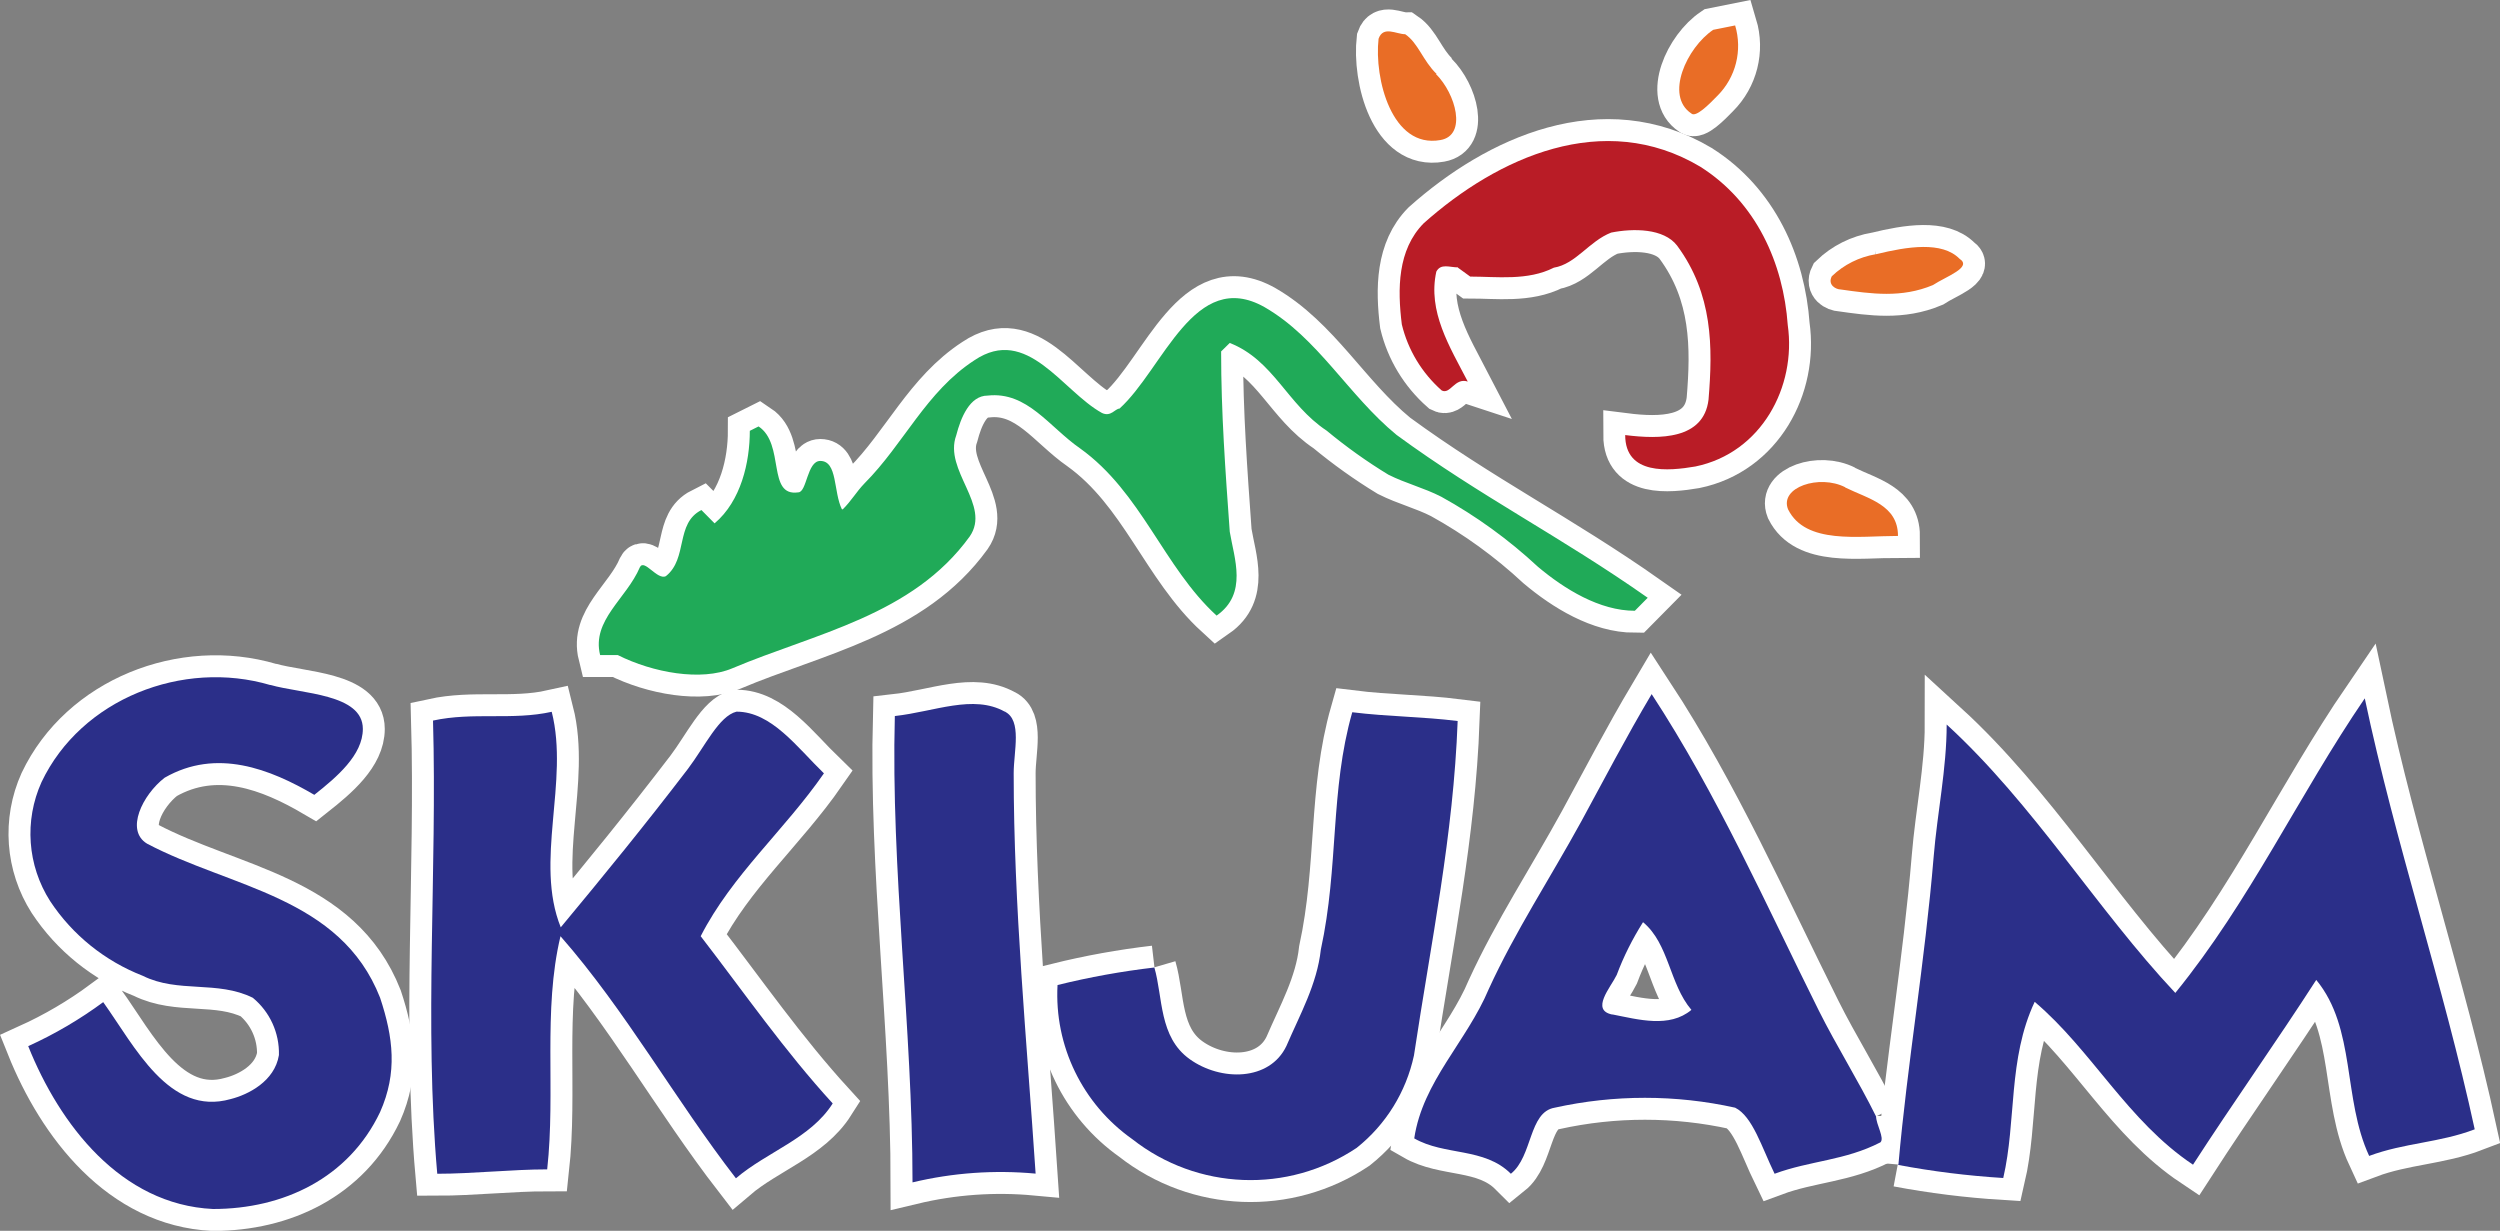<svg xmlns="http://www.w3.org/2000/svg" id="_&#x30A4;&#x30E4;&#x30FC;_2" viewBox="0 0 171.01 84.19"><rect x="0" y="0" width="171.01" height="84.19" fill="#808080" stroke="none"/><defs><style>.cls-1{fill:#e96d26;}.cls-2{fill:#b91c26;}.cls-3{fill:#20aa58;}.cls-4{fill:#2b2f89;}.cls-5{fill:none;stroke:#fff;stroke-width:3px;}</style></defs><g id="_&#x30A4;&#x30E4;&#x30FC;_1-2"><g id="_&#x30A4;&#x30E4;&#x30FC;_2-2"><g id="_&#x30A4;&#x30E4;&#x30FC;_1-2"><path class="cls-5" d="M18.49,46.85c2.15,.62,6.33,.6,6.33,3.01,0,1.79-1.79,3.3-3.32,4.51-3.01-1.76-6.68-3.22-10.24-1.17-1.51,1.17-2.71,3.6-1.2,4.51,5.71,3.02,13.22,3.61,15.94,10.54,.9,2.71,1.2,5.12,0,7.82-2.15,4.52-6.62,6.63-11.43,6.63-6.3-.3-10.49-5.77-12.64-11.14,1.81-.82,3.53-1.83,5.13-3.01,2.15,3,4.5,7.83,8.72,6.63,1.19-.3,3.01-1.21,3.3-3.01,.04-1.51-.62-2.96-1.79-3.92-2.42-1.2-5.11-.3-7.52-1.5-2.59-1.01-4.81-2.79-6.34-5.11-1.56-2.44-1.78-5.5-.59-8.14,2.71-5.7,9.67-8.41,15.65-6.64"></path><path class="cls-5" d="M38.36,63.44c-1.82-4.53,.59-9.96-.62-14.75-2.7,.6-5.37,0-8.12,.6,.29,10.24-.61,20.77,.29,31,2.41,0,5.13-.3,7.52-.3,.59-5.37-.31-10.84,.91-15.95,4.48,5.11,7.81,11.14,12,16.56,2.15-1.83,5.1-2.72,6.62-5.12-3.31-3.62-6.01-7.52-9.03-11.44,2.15-4.2,5.72-7.23,8.43-11.14-1.82-1.76-3.58-4.22-5.98-4.22-1.2,.3-2.15,2.36-3.32,3.91-3,3.92-5.7,7.23-8.7,10.84"></path><path class="cls-5" d="M68.73,48.68c-2.15-1.2-4.81,0-7.52,.3-.28,10.54,1.21,21.36,1.21,31.9,2.76-.66,5.6-.86,8.42-.6-.6-9.04-1.5-18.34-1.5-27.39,0-1.49,.59-3.61-.6-4.21"></path><path class="cls-5" d="M78.97,66.18c-2.23,.26-4.45,.66-6.63,1.2-.23,4.16,1.71,8.14,5.11,10.54,4.45,3.5,10.64,3.75,15.35,.6,2-1.59,3.38-3.82,3.92-6.32,1.18-7.84,2.7-15.04,2.99-22.88-2.4-.3-4.8-.3-7.21-.6-1.53,5.37-.91,10.53-2.15,16.24-.26,2.37-1.43,4.44-2.35,6.58-1.15,2.43-4.5,2.43-6.62,.91s-1.82-4.22-2.42-6.28"></path><path class="cls-5" d="M128.33,76.37c-1.19-2.41-2.71-4.83-3.91-7.23-3.62-7.26-6.94-14.78-11.44-21.66-1.79,3.02-3.22,5.78-4.82,8.72-2.15,3.92-4.52,7.52-6.32,11.45-1.51,3.6-4.52,6.32-5.1,10.22,2.08,1.2,4.79,.6,6.61,2.42,1.5-1.2,1.21-4.22,3-4.52,4.06-.9,8.28-.9,12.34,0,1.2,.6,1.82,2.71,2.7,4.52,2.43-.9,4.82-.9,7.24-2.15,.3-.3-.3-1.21-.3-1.8m-18.04-6.94c-1.51-.3-.12-1.85,.3-2.71,.47-1.26,1.08-2.47,1.8-3.61,1.79,1.49,1.79,4.21,3.31,6-1.51,1.26-3.62,.66-5.41,.31h0Z"></path><path class="cls-5" d="M129.81,79.68c2.38,.45,4.8,.75,7.22,.9,.91-3.91,.31-8.13,2.15-12.05,3.91,3.31,6.34,8.14,10.83,11.14,2.72-4.21,5.72-8.43,8.43-12.64,2.73,3.31,1.8,8.12,3.62,12.04,2.41-.9,4.82-.9,7.22-1.82-2.15-9.92-5.43-19.56-7.52-29.48-4.52,6.62-7.83,13.84-12.96,20.15-5.37-5.71-9.67-12.89-15.64-18.36,0,3.02-.64,6.01-.89,9.04-.6,7.23-1.8,14.13-2.41,21.06"></path><path class="cls-5" d="M57.59,34.84c-.59-1.2-.29-3.31-1.48-3.31-.91,0-.91,2.15-1.51,2.15-2.15,.31-.89-3.3-2.71-4.51l-.6,.3c0,2.15-.6,4.8-2.41,6.33l-.9-.91c-1.8,.91-.91,3.31-2.43,4.52-.59,.3-1.48-1.21-1.78-.61-.91,2.15-3.31,3.62-2.72,6.01h1.21c2.41,1.21,5.71,1.8,7.82,.91,5.7-2.41,12.34-3.61,16.25-9.02,1.49-2.15-1.8-4.52-.92-6.92,.31-1.2,.92-2.72,2.15-2.72,2.71-.3,4.21,2.15,6.32,3.61,4.21,3.02,5.71,8.12,9.34,11.44,2.15-1.5,1.2-3.92,.9-5.74-.3-4.2-.59-8.11-.59-12.33l.59-.58c3.02,1.19,3.91,4.2,6.63,6,1.33,1.1,2.74,2.11,4.22,3.01,1.19,.6,2.41,.89,3.62,1.51,2.39,1.32,4.61,2.93,6.61,4.79,1.82,1.53,4.22,3.01,6.63,3.01l.88-.89c-5.99-4.21-11.42-6.92-17.18-11.14-3.31-2.72-5.37-6.63-9.03-8.74-4.8-2.71-6.92,4.22-9.92,6.94-.3,0-.59,.59-1.2,.3-2.72-1.5-5.12-6.03-8.72-3.61-3.31,2.15-4.83,5.72-7.52,8.42-.58,.6-.89,1.19-1.51,1.8"></path><path class="cls-5" d="M99.74,18.29c-.59,0-1.18-.29-1.49,.29-.6,2.73,.91,5.13,2.15,7.52-.89-.29-1.19,.91-1.78,.61-1.35-1.19-2.31-2.77-2.73-4.52-.3-2.41-.3-5.1,1.5-6.92,5.06-4.51,12.3-7.8,18.91-3.87,3.85,2.43,5.69,6.63,5.99,10.84,.6,4.21-1.8,8.74-6.32,9.67-1.82,.31-4.8,.61-4.8-2.15,2.38,.3,5.37,.3,5.7-2.42,.3-3.61,.3-7.22-2.15-10.54-.91-1.19-3.01-1.19-4.51-.89-1.51,.59-2.41,2.15-3.92,2.4-1.79,.91-3.91,.61-5.72,.61l-.84-.61"></path><path class="cls-5" d="M128.33,17.39c2.15-.53,4.52-.9,5.71,.31,.9,.59-.91,1.2-1.82,1.8-2.15,.9-4.21,.6-6.32,.3-.3,0-.9-.3-.6-.9,.83-.8,1.88-1.32,3.01-1.51"></path><path class="cls-5" d="M126.21,33.34c1.58,.78,3.62,1.2,3.62,3.32-2.7,0-6.32,.6-7.52-1.82-.6-1.51,2.15-2.41,3.91-1.51"></path><path class="cls-5" d="M117.48,6.55c-.59,.61-1.49,1.51-1.79,1.21-1.82-1.21-.31-4.5,1.5-5.72l1.5-.3c.51,1.71,.05,3.55-1.21,4.81"></path><path class="cls-5" d="M98.22,5.06c1.36,1.35,2.15,4.2,.31,4.52-3.33,.6-4.54-4.22-4.23-6.93,.32-.91,1.21-.31,1.82-.31,.9,.61,1.2,1.8,2.15,2.72"></path><path class="cls-4" d="M18.49,46.85c2.15,.62,6.33,.6,6.33,3.01,0,1.79-1.79,3.3-3.32,4.51-3.01-1.76-6.68-3.22-10.24-1.17-1.51,1.17-2.71,3.6-1.2,4.51,5.71,3.02,13.22,3.61,15.94,10.54,.9,2.71,1.2,5.12,0,7.82-2.15,4.52-6.62,6.63-11.43,6.63-6.3-.3-10.49-5.77-12.64-11.14,1.81-.82,3.53-1.83,5.13-3.01,2.15,3,4.5,7.83,8.72,6.63,1.19-.3,3.01-1.21,3.3-3.01,.04-1.51-.62-2.96-1.79-3.92-2.42-1.2-5.11-.3-7.52-1.5-2.59-1.01-4.81-2.79-6.34-5.11-1.56-2.44-1.78-5.5-.59-8.14,2.71-5.7,9.67-8.41,15.65-6.64"></path><path class="cls-4" d="M38.36,63.44c-1.82-4.53,.59-9.96-.62-14.75-2.7,.6-5.37,0-8.12,.6,.29,10.24-.61,20.77,.29,31,2.41,0,5.13-.3,7.52-.3,.59-5.37-.31-10.84,.91-15.95,4.48,5.11,7.81,11.14,12,16.56,2.15-1.83,5.1-2.72,6.62-5.12-3.31-3.62-6.01-7.52-9.03-11.44,2.15-4.2,5.72-7.23,8.43-11.14-1.82-1.76-3.58-4.22-5.98-4.22-1.2,.3-2.15,2.36-3.32,3.91-3,3.92-5.7,7.23-8.7,10.84"></path><path class="cls-4" d="M68.73,48.68c-2.15-1.2-4.81,0-7.52,.3-.28,10.54,1.21,21.36,1.21,31.9,2.76-.66,5.6-.86,8.42-.6-.6-9.04-1.5-18.34-1.5-27.39,0-1.49,.59-3.61-.6-4.21"></path><path class="cls-4" d="M78.97,66.18c-2.23,.26-4.45,.66-6.63,1.2-.23,4.16,1.71,8.14,5.11,10.54,4.45,3.5,10.64,3.75,15.35,.6,2-1.59,3.38-3.82,3.92-6.32,1.18-7.84,2.7-15.04,2.99-22.88-2.4-.3-4.8-.3-7.21-.6-1.53,5.37-.91,10.53-2.15,16.24-.26,2.37-1.43,4.44-2.35,6.58-1.15,2.43-4.5,2.43-6.62,.91s-1.82-4.22-2.42-6.28"></path><path class="cls-4" d="M128.33,76.37c-1.19-2.41-2.71-4.83-3.91-7.23-3.62-7.26-6.94-14.78-11.44-21.66-1.79,3.02-3.22,5.78-4.82,8.72-2.15,3.92-4.52,7.52-6.32,11.45-1.51,3.6-4.52,6.32-5.1,10.22,2.08,1.2,4.79,.6,6.61,2.42,1.5-1.2,1.21-4.22,3-4.52,4.06-.9,8.28-.9,12.34,0,1.2,.6,1.82,2.71,2.7,4.52,2.43-.9,4.82-.9,7.24-2.15,.3-.3-.3-1.21-.3-1.8m-18.04-6.94c-1.51-.3-.12-1.85,.3-2.71,.47-1.26,1.08-2.47,1.8-3.61,1.79,1.49,1.79,4.21,3.31,6-1.51,1.26-3.62,.66-5.41,.31h0Z"></path><path class="cls-4" d="M129.81,79.68c2.38,.45,4.8,.75,7.22,.9,.91-3.91,.31-8.13,2.15-12.05,3.91,3.31,6.34,8.14,10.83,11.14,2.72-4.21,5.72-8.43,8.43-12.64,2.73,3.31,1.8,8.12,3.62,12.04,2.41-.9,4.82-.9,7.22-1.82-2.15-9.92-5.43-19.56-7.52-29.48-4.52,6.62-7.83,13.84-12.96,20.15-5.37-5.71-9.67-12.89-15.64-18.36,0,3.02-.64,6.01-.89,9.04-.6,7.23-1.8,14.13-2.41,21.06"></path><path class="cls-3" d="M57.59,34.84c-.59-1.2-.29-3.31-1.48-3.31-.91,0-.91,2.15-1.51,2.15-2.15,.31-.89-3.3-2.71-4.51l-.6,.3c0,2.15-.6,4.8-2.41,6.33l-.9-.91c-1.8,.91-.91,3.31-2.43,4.52-.59,.3-1.48-1.21-1.78-.61-.91,2.15-3.31,3.62-2.72,6.01h1.21c2.41,1.21,5.71,1.8,7.82,.91,5.7-2.41,12.34-3.61,16.25-9.02,1.49-2.15-1.8-4.52-.92-6.92,.31-1.2,.92-2.72,2.15-2.72,2.71-.3,4.21,2.15,6.32,3.61,4.21,3.02,5.71,8.12,9.34,11.44,2.15-1.5,1.2-3.92,.9-5.74-.3-4.2-.59-8.11-.59-12.33l.59-.58c3.02,1.19,3.91,4.2,6.63,6,1.33,1.1,2.74,2.11,4.22,3.01,1.19,.6,2.41,.89,3.62,1.51,2.39,1.32,4.61,2.93,6.61,4.79,1.82,1.53,4.22,3.01,6.63,3.01l.88-.89c-5.99-4.21-11.42-6.92-17.18-11.14-3.31-2.72-5.37-6.63-9.03-8.74-4.8-2.71-6.92,4.22-9.92,6.94-.3,0-.59,.59-1.2,.3-2.72-1.5-5.12-6.03-8.72-3.61-3.31,2.15-4.83,5.72-7.52,8.42-.58,.6-.89,1.19-1.51,1.8"></path><path class="cls-2" d="M99.74,18.29c-.59,0-1.18-.29-1.49,.29-.6,2.73,.91,5.13,2.15,7.52-.89-.29-1.19,.91-1.78,.61-1.35-1.19-2.31-2.77-2.73-4.52-.3-2.41-.3-5.1,1.5-6.92,5.06-4.51,12.3-7.8,18.91-3.87,3.85,2.43,5.69,6.63,5.99,10.84,.6,4.21-1.8,8.74-6.32,9.67-1.82,.31-4.8,.61-4.8-2.15,2.38,.3,5.37,.3,5.7-2.42,.3-3.61,.3-7.22-2.15-10.54-.91-1.19-3.01-1.19-4.51-.89-1.51,.59-2.41,2.15-3.92,2.4-1.79,.91-3.91,.61-5.72,.61l-.84-.61"></path><path class="cls-1" d="M128.33,17.39c2.15-.53,4.52-.9,5.71,.31,.9,.59-.91,1.2-1.82,1.8-2.15,.9-4.21,.6-6.32,.3-.3,0-.9-.3-.6-.9,.83-.8,1.88-1.32,3.01-1.51"></path><path class="cls-1" d="M126.21,33.34c1.58,.78,3.62,1.2,3.62,3.32-2.7,0-6.32,.6-7.52-1.82-.6-1.51,2.15-2.41,3.91-1.51"></path><path class="cls-1" d="M117.48,6.55c-.59,.61-1.49,1.51-1.79,1.21-1.82-1.21-.31-4.5,1.5-5.72l1.5-.3c.51,1.71,.05,3.55-1.21,4.81"></path><path class="cls-1" d="M98.22,5.06c1.36,1.35,2.15,4.2,.31,4.52-3.33,.6-4.54-4.22-4.23-6.93,.32-.91,1.21-.31,1.82-.31,.9,.61,1.2,1.8,2.15,2.72"></path></g></g></g></svg>